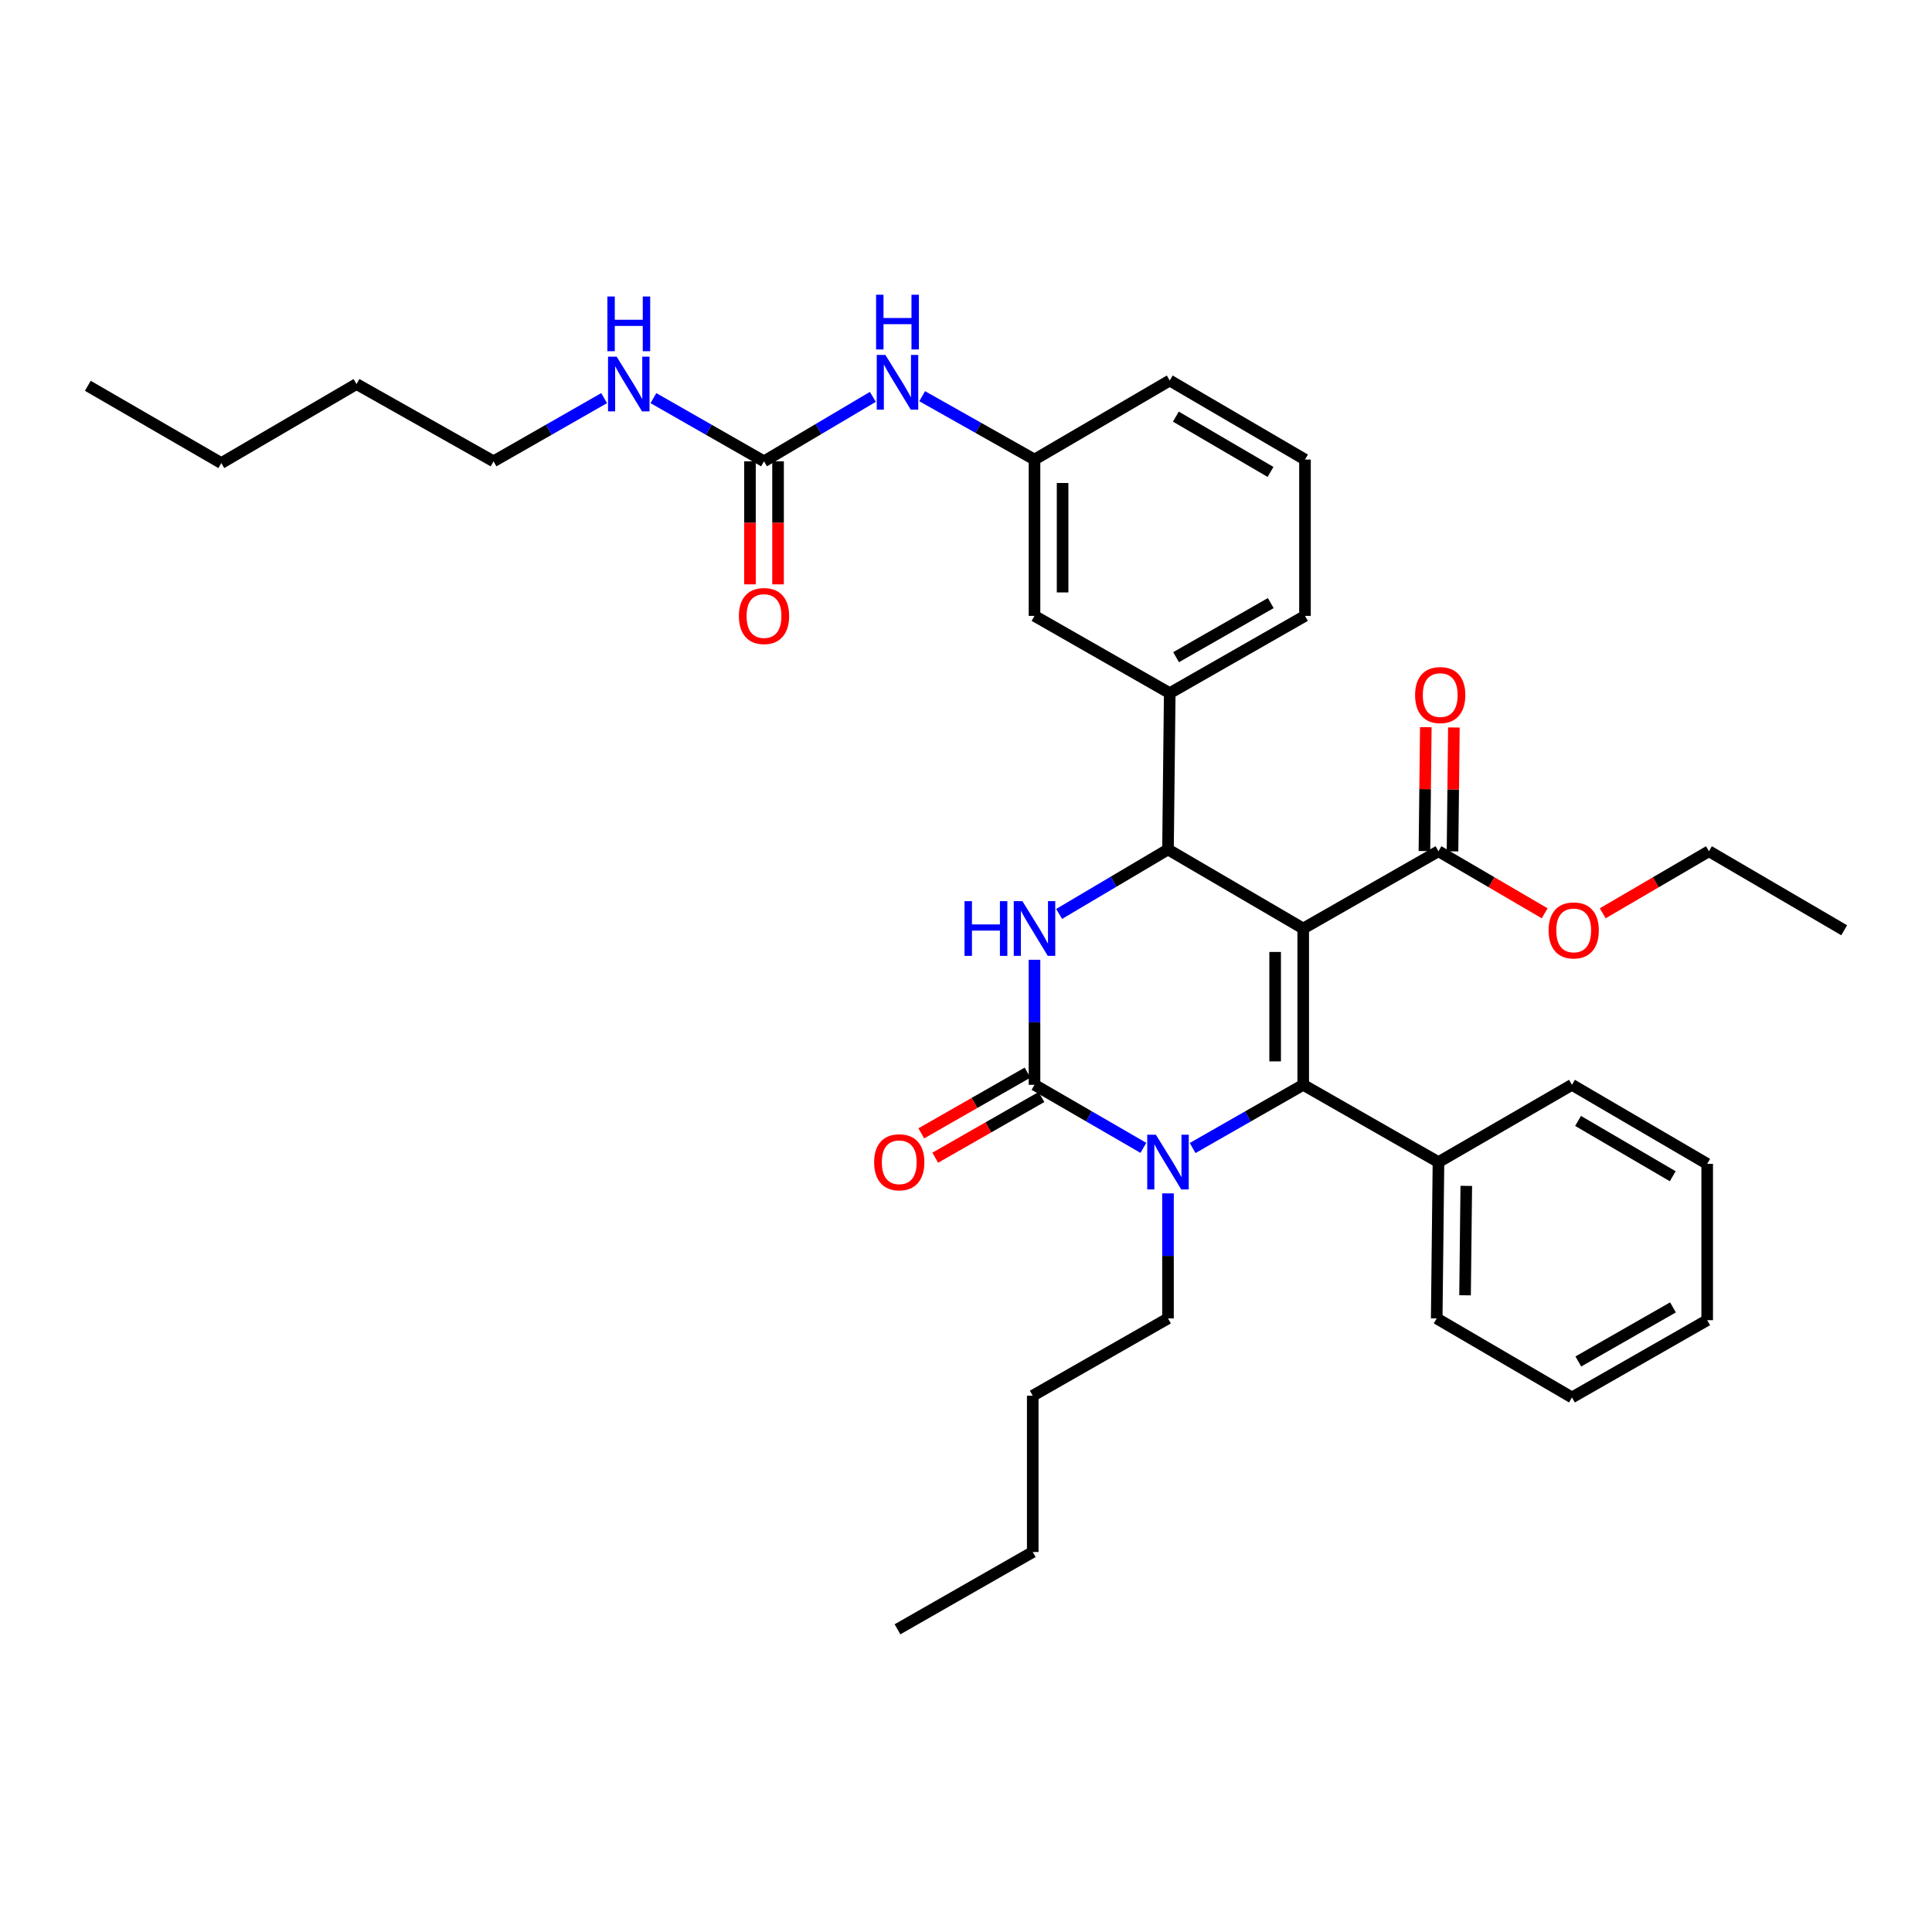 <?xml version='1.0' encoding='iso-8859-1'?>
<svg version='1.1' baseProfile='full'
              xmlns='http://www.w3.org/2000/svg'
                      xmlns:rdkit='http://www.rdkit.org/xml'
                      xmlns:xlink='http://www.w3.org/1999/xlink'
                  xml:space='preserve'
width='1000px' height='1000px' viewBox='0 0 1000 1000'>
<!-- END OF HEADER -->
<rect style='opacity:1.0;fill:#FFFFFF;stroke:none' width='1000' height='1000' x='0' y='0'> </rect>
<path class='bond-0' d='M 451.794,205.414 L 423.622,222.095' style='fill:none;fill-rule:evenodd;stroke:#0000FF;stroke-width:6px;stroke-linecap:butt;stroke-linejoin:miter;stroke-opacity:1' />
<path class='bond-0' d='M 423.622,222.095 L 395.45,238.776' style='fill:none;fill-rule:evenodd;stroke:#000000;stroke-width:6px;stroke-linecap:butt;stroke-linejoin:miter;stroke-opacity:1' />
<path class='bond-1' d='M 477.317,205.072 L 506.388,221.467' style='fill:none;fill-rule:evenodd;stroke:#0000FF;stroke-width:6px;stroke-linecap:butt;stroke-linejoin:miter;stroke-opacity:1' />
<path class='bond-1' d='M 506.388,221.467 L 535.458,237.863' style='fill:none;fill-rule:evenodd;stroke:#000000;stroke-width:6px;stroke-linecap:butt;stroke-linejoin:miter;stroke-opacity:1' />
<path class='bond-2' d='M 255.45,238.776 L 184.542,198.779' style='fill:none;fill-rule:evenodd;stroke:#000000;stroke-width:6px;stroke-linecap:butt;stroke-linejoin:miter;stroke-opacity:1' />
<path class='bond-3' d='M 255.45,238.776 L 284.075,222.421' style='fill:none;fill-rule:evenodd;stroke:#000000;stroke-width:6px;stroke-linecap:butt;stroke-linejoin:miter;stroke-opacity:1' />
<path class='bond-3' d='M 284.075,222.421 L 312.699,206.067' style='fill:none;fill-rule:evenodd;stroke:#0000FF;stroke-width:6px;stroke-linecap:butt;stroke-linejoin:miter;stroke-opacity:1' />
<path class='bond-4' d='M 395.45,238.776 L 366.83,222.422' style='fill:none;fill-rule:evenodd;stroke:#000000;stroke-width:6px;stroke-linecap:butt;stroke-linejoin:miter;stroke-opacity:1' />
<path class='bond-4' d='M 366.83,222.422 L 338.21,206.068' style='fill:none;fill-rule:evenodd;stroke:#0000FF;stroke-width:6px;stroke-linecap:butt;stroke-linejoin:miter;stroke-opacity:1' />
<path class='bond-5' d='M 388.183,238.776 L 388.183,270.616' style='fill:none;fill-rule:evenodd;stroke:#000000;stroke-width:6px;stroke-linecap:butt;stroke-linejoin:miter;stroke-opacity:1' />
<path class='bond-5' d='M 388.183,270.616 L 388.183,302.457' style='fill:none;fill-rule:evenodd;stroke:#FF0000;stroke-width:6px;stroke-linecap:butt;stroke-linejoin:miter;stroke-opacity:1' />
<path class='bond-5' d='M 402.718,238.776 L 402.718,270.616' style='fill:none;fill-rule:evenodd;stroke:#000000;stroke-width:6px;stroke-linecap:butt;stroke-linejoin:miter;stroke-opacity:1' />
<path class='bond-5' d='M 402.718,270.616 L 402.718,302.457' style='fill:none;fill-rule:evenodd;stroke:#FF0000;stroke-width:6px;stroke-linecap:butt;stroke-linejoin:miter;stroke-opacity:1' />
<path class='bond-6' d='M 184.542,198.779 L 114.546,239.688' style='fill:none;fill-rule:evenodd;stroke:#000000;stroke-width:6px;stroke-linecap:butt;stroke-linejoin:miter;stroke-opacity:1' />
<path class='bond-7' d='M 535.458,496.778 L 535.458,529.14' style='fill:none;fill-rule:evenodd;stroke:#0000FF;stroke-width:6px;stroke-linecap:butt;stroke-linejoin:miter;stroke-opacity:1' />
<path class='bond-7' d='M 535.458,529.14 L 535.458,561.501' style='fill:none;fill-rule:evenodd;stroke:#000000;stroke-width:6px;stroke-linecap:butt;stroke-linejoin:miter;stroke-opacity:1' />
<path class='bond-8' d='M 548.206,473.048 L 576.378,456.367' style='fill:none;fill-rule:evenodd;stroke:#0000FF;stroke-width:6px;stroke-linecap:butt;stroke-linejoin:miter;stroke-opacity:1' />
<path class='bond-8' d='M 576.378,456.367 L 604.55,439.687' style='fill:none;fill-rule:evenodd;stroke:#000000;stroke-width:6px;stroke-linecap:butt;stroke-linejoin:miter;stroke-opacity:1' />
<path class='bond-9' d='M 535.458,561.501 L 563.636,577.817' style='fill:none;fill-rule:evenodd;stroke:#000000;stroke-width:6px;stroke-linecap:butt;stroke-linejoin:miter;stroke-opacity:1' />
<path class='bond-9' d='M 563.636,577.817 L 591.814,594.132' style='fill:none;fill-rule:evenodd;stroke:#0000FF;stroke-width:6px;stroke-linecap:butt;stroke-linejoin:miter;stroke-opacity:1' />
<path class='bond-10' d='M 531.852,555.191 L 504.358,570.903' style='fill:none;fill-rule:evenodd;stroke:#000000;stroke-width:6px;stroke-linecap:butt;stroke-linejoin:miter;stroke-opacity:1' />
<path class='bond-10' d='M 504.358,570.903 L 476.864,586.615' style='fill:none;fill-rule:evenodd;stroke:#FF0000;stroke-width:6px;stroke-linecap:butt;stroke-linejoin:miter;stroke-opacity:1' />
<path class='bond-10' d='M 539.064,567.811 L 511.57,583.523' style='fill:none;fill-rule:evenodd;stroke:#000000;stroke-width:6px;stroke-linecap:butt;stroke-linejoin:miter;stroke-opacity:1' />
<path class='bond-10' d='M 511.57,583.523 L 484.076,599.235' style='fill:none;fill-rule:evenodd;stroke:#FF0000;stroke-width:6px;stroke-linecap:butt;stroke-linejoin:miter;stroke-opacity:1' />
<path class='bond-11' d='M 617.305,594.216 L 645.925,577.859' style='fill:none;fill-rule:evenodd;stroke:#0000FF;stroke-width:6px;stroke-linecap:butt;stroke-linejoin:miter;stroke-opacity:1' />
<path class='bond-11' d='M 645.925,577.859 L 674.546,561.501' style='fill:none;fill-rule:evenodd;stroke:#000000;stroke-width:6px;stroke-linecap:butt;stroke-linejoin:miter;stroke-opacity:1' />
<path class='bond-12' d='M 604.55,617.689 L 604.55,650.05' style='fill:none;fill-rule:evenodd;stroke:#0000FF;stroke-width:6px;stroke-linecap:butt;stroke-linejoin:miter;stroke-opacity:1' />
<path class='bond-12' d='M 604.55,650.05 L 604.55,682.411' style='fill:none;fill-rule:evenodd;stroke:#000000;stroke-width:6px;stroke-linecap:butt;stroke-linejoin:miter;stroke-opacity:1' />
<path class='bond-13' d='M 674.546,561.501 L 744.55,601.506' style='fill:none;fill-rule:evenodd;stroke:#000000;stroke-width:6px;stroke-linecap:butt;stroke-linejoin:miter;stroke-opacity:1' />
<path class='bond-14' d='M 674.546,561.501 L 674.546,480.596' style='fill:none;fill-rule:evenodd;stroke:#000000;stroke-width:6px;stroke-linecap:butt;stroke-linejoin:miter;stroke-opacity:1' />
<path class='bond-14' d='M 660.01,549.366 L 660.01,492.732' style='fill:none;fill-rule:evenodd;stroke:#000000;stroke-width:6px;stroke-linecap:butt;stroke-linejoin:miter;stroke-opacity:1' />
<path class='bond-15' d='M 674.546,480.596 L 604.55,439.687' style='fill:none;fill-rule:evenodd;stroke:#000000;stroke-width:6px;stroke-linecap:butt;stroke-linejoin:miter;stroke-opacity:1' />
<path class='bond-16' d='M 674.546,480.596 L 744.55,440.591' style='fill:none;fill-rule:evenodd;stroke:#000000;stroke-width:6px;stroke-linecap:butt;stroke-linejoin:miter;stroke-opacity:1' />
<path class='bond-17' d='M 604.55,439.687 L 605.454,358.773' style='fill:none;fill-rule:evenodd;stroke:#000000;stroke-width:6px;stroke-linecap:butt;stroke-linejoin:miter;stroke-opacity:1' />
<path class='bond-18' d='M 605.454,358.773 L 675.458,318.777' style='fill:none;fill-rule:evenodd;stroke:#000000;stroke-width:6px;stroke-linecap:butt;stroke-linejoin:miter;stroke-opacity:1' />
<path class='bond-18' d='M 608.744,340.153 L 657.747,312.155' style='fill:none;fill-rule:evenodd;stroke:#000000;stroke-width:6px;stroke-linecap:butt;stroke-linejoin:miter;stroke-opacity:1' />
<path class='bond-19' d='M 605.454,358.773 L 535.458,318.777' style='fill:none;fill-rule:evenodd;stroke:#000000;stroke-width:6px;stroke-linecap:butt;stroke-linejoin:miter;stroke-opacity:1' />
<path class='bond-20' d='M 744.55,440.591 L 772.034,456.655' style='fill:none;fill-rule:evenodd;stroke:#000000;stroke-width:6px;stroke-linecap:butt;stroke-linejoin:miter;stroke-opacity:1' />
<path class='bond-20' d='M 772.034,456.655 L 799.519,472.718' style='fill:none;fill-rule:evenodd;stroke:#FF0000;stroke-width:6px;stroke-linecap:butt;stroke-linejoin:miter;stroke-opacity:1' />
<path class='bond-21' d='M 751.817,440.672 L 752.175,408.611' style='fill:none;fill-rule:evenodd;stroke:#000000;stroke-width:6px;stroke-linecap:butt;stroke-linejoin:miter;stroke-opacity:1' />
<path class='bond-21' d='M 752.175,408.611 L 752.534,376.55' style='fill:none;fill-rule:evenodd;stroke:#FF0000;stroke-width:6px;stroke-linecap:butt;stroke-linejoin:miter;stroke-opacity:1' />
<path class='bond-21' d='M 737.282,440.51 L 737.641,408.449' style='fill:none;fill-rule:evenodd;stroke:#000000;stroke-width:6px;stroke-linecap:butt;stroke-linejoin:miter;stroke-opacity:1' />
<path class='bond-21' d='M 737.641,408.449 L 737.999,376.387' style='fill:none;fill-rule:evenodd;stroke:#FF0000;stroke-width:6px;stroke-linecap:butt;stroke-linejoin:miter;stroke-opacity:1' />
<path class='bond-22' d='M 604.55,682.411 L 534.546,722.416' style='fill:none;fill-rule:evenodd;stroke:#000000;stroke-width:6px;stroke-linecap:butt;stroke-linejoin:miter;stroke-opacity:1' />
<path class='bond-23' d='M 829.573,472.719 L 857.061,456.655' style='fill:none;fill-rule:evenodd;stroke:#FF0000;stroke-width:6px;stroke-linecap:butt;stroke-linejoin:miter;stroke-opacity:1' />
<path class='bond-23' d='M 857.061,456.655 L 884.55,440.591' style='fill:none;fill-rule:evenodd;stroke:#000000;stroke-width:6px;stroke-linecap:butt;stroke-linejoin:miter;stroke-opacity:1' />
<path class='bond-24' d='M 675.458,318.777 L 675.458,237.863' style='fill:none;fill-rule:evenodd;stroke:#000000;stroke-width:6px;stroke-linecap:butt;stroke-linejoin:miter;stroke-opacity:1' />
<path class='bond-25' d='M 675.458,237.863 L 605.454,196.954' style='fill:none;fill-rule:evenodd;stroke:#000000;stroke-width:6px;stroke-linecap:butt;stroke-linejoin:miter;stroke-opacity:1' />
<path class='bond-25' d='M 657.624,244.276 L 608.621,215.64' style='fill:none;fill-rule:evenodd;stroke:#000000;stroke-width:6px;stroke-linecap:butt;stroke-linejoin:miter;stroke-opacity:1' />
<path class='bond-26' d='M 605.454,196.954 L 535.458,237.863' style='fill:none;fill-rule:evenodd;stroke:#000000;stroke-width:6px;stroke-linecap:butt;stroke-linejoin:miter;stroke-opacity:1' />
<path class='bond-27' d='M 535.458,237.863 L 535.458,318.777' style='fill:none;fill-rule:evenodd;stroke:#000000;stroke-width:6px;stroke-linecap:butt;stroke-linejoin:miter;stroke-opacity:1' />
<path class='bond-27' d='M 549.994,250 L 549.994,306.64' style='fill:none;fill-rule:evenodd;stroke:#000000;stroke-width:6px;stroke-linecap:butt;stroke-linejoin:miter;stroke-opacity:1' />
<path class='bond-28' d='M 534.546,722.416 L 534.546,803.322' style='fill:none;fill-rule:evenodd;stroke:#000000;stroke-width:6px;stroke-linecap:butt;stroke-linejoin:miter;stroke-opacity:1' />
<path class='bond-29' d='M 534.546,803.322 L 464.542,843.326' style='fill:none;fill-rule:evenodd;stroke:#000000;stroke-width:6px;stroke-linecap:butt;stroke-linejoin:miter;stroke-opacity:1' />
<path class='bond-30' d='M 744.55,601.506 L 743.637,682.411' style='fill:none;fill-rule:evenodd;stroke:#000000;stroke-width:6px;stroke-linecap:butt;stroke-linejoin:miter;stroke-opacity:1' />
<path class='bond-30' d='M 758.947,613.806 L 758.308,670.44' style='fill:none;fill-rule:evenodd;stroke:#000000;stroke-width:6px;stroke-linecap:butt;stroke-linejoin:miter;stroke-opacity:1' />
<path class='bond-31' d='M 744.55,601.506 L 813.641,561.501' style='fill:none;fill-rule:evenodd;stroke:#000000;stroke-width:6px;stroke-linecap:butt;stroke-linejoin:miter;stroke-opacity:1' />
<path class='bond-32' d='M 743.637,682.411 L 813.641,723.32' style='fill:none;fill-rule:evenodd;stroke:#000000;stroke-width:6px;stroke-linecap:butt;stroke-linejoin:miter;stroke-opacity:1' />
<path class='bond-33' d='M 813.641,723.32 L 883.637,683.324' style='fill:none;fill-rule:evenodd;stroke:#000000;stroke-width:6px;stroke-linecap:butt;stroke-linejoin:miter;stroke-opacity:1' />
<path class='bond-33' d='M 816.929,704.701 L 865.926,676.703' style='fill:none;fill-rule:evenodd;stroke:#000000;stroke-width:6px;stroke-linecap:butt;stroke-linejoin:miter;stroke-opacity:1' />
<path class='bond-34' d='M 883.637,683.324 L 883.637,602.41' style='fill:none;fill-rule:evenodd;stroke:#000000;stroke-width:6px;stroke-linecap:butt;stroke-linejoin:miter;stroke-opacity:1' />
<path class='bond-35' d='M 883.637,602.41 L 813.641,561.501' style='fill:none;fill-rule:evenodd;stroke:#000000;stroke-width:6px;stroke-linecap:butt;stroke-linejoin:miter;stroke-opacity:1' />
<path class='bond-35' d='M 865.803,608.823 L 816.806,580.187' style='fill:none;fill-rule:evenodd;stroke:#000000;stroke-width:6px;stroke-linecap:butt;stroke-linejoin:miter;stroke-opacity:1' />
<path class='bond-36' d='M 884.55,440.591 L 954.545,481.5' style='fill:none;fill-rule:evenodd;stroke:#000000;stroke-width:6px;stroke-linecap:butt;stroke-linejoin:miter;stroke-opacity:1' />
<path class='bond-37' d='M 114.546,239.688 L 45.455,199.684' style='fill:none;fill-rule:evenodd;stroke:#000000;stroke-width:6px;stroke-linecap:butt;stroke-linejoin:miter;stroke-opacity:1' />
<path  class='atom-0' d='M 458.282 183.707
L 467.562 198.707
Q 468.482 200.187, 469.962 202.867
Q 471.442 205.547, 471.522 205.707
L 471.522 183.707
L 475.282 183.707
L 475.282 212.027
L 471.402 212.027
L 461.442 195.627
Q 460.282 193.707, 459.042 191.507
Q 457.842 189.307, 457.482 188.627
L 457.482 212.027
L 453.802 212.027
L 453.802 183.707
L 458.282 183.707
' fill='#0000FF'/>
<path  class='atom-0' d='M 453.462 152.555
L 457.302 152.555
L 457.302 164.595
L 471.782 164.595
L 471.782 152.555
L 475.622 152.555
L 475.622 180.875
L 471.782 180.875
L 471.782 167.795
L 457.302 167.795
L 457.302 180.875
L 453.462 180.875
L 453.462 152.555
' fill='#0000FF'/>
<path  class='atom-3' d='M 319.194 184.619
L 328.474 199.619
Q 329.394 201.099, 330.874 203.779
Q 332.354 206.459, 332.434 206.619
L 332.434 184.619
L 336.194 184.619
L 336.194 212.939
L 332.314 212.939
L 322.354 196.539
Q 321.194 194.619, 319.954 192.419
Q 318.754 190.219, 318.394 189.539
L 318.394 212.939
L 314.714 212.939
L 314.714 184.619
L 319.194 184.619
' fill='#0000FF'/>
<path  class='atom-3' d='M 314.374 153.467
L 318.214 153.467
L 318.214 165.507
L 332.694 165.507
L 332.694 153.467
L 336.534 153.467
L 336.534 181.787
L 332.694 181.787
L 332.694 168.707
L 318.214 168.707
L 318.214 181.787
L 314.374 181.787
L 314.374 153.467
' fill='#0000FF'/>
<path  class='atom-4' d='M 382.45 318.857
Q 382.45 312.057, 385.81 308.257
Q 389.17 304.457, 395.45 304.457
Q 401.73 304.457, 405.09 308.257
Q 408.45 312.057, 408.45 318.857
Q 408.45 325.737, 405.05 329.657
Q 401.65 333.537, 395.45 333.537
Q 389.21 333.537, 385.81 329.657
Q 382.45 325.777, 382.45 318.857
M 395.45 330.337
Q 399.77 330.337, 402.09 327.457
Q 404.45 324.537, 404.45 318.857
Q 404.45 313.297, 402.09 310.497
Q 399.77 307.657, 395.45 307.657
Q 391.13 307.657, 388.77 310.457
Q 386.45 313.257, 386.45 318.857
Q 386.45 324.577, 388.77 327.457
Q 391.13 330.337, 395.45 330.337
' fill='#FF0000'/>
<path  class='atom-6' d='M 499.238 466.436
L 503.078 466.436
L 503.078 478.476
L 517.558 478.476
L 517.558 466.436
L 521.398 466.436
L 521.398 494.756
L 517.558 494.756
L 517.558 481.676
L 503.078 481.676
L 503.078 494.756
L 499.238 494.756
L 499.238 466.436
' fill='#0000FF'/>
<path  class='atom-6' d='M 529.198 466.436
L 538.478 481.436
Q 539.398 482.916, 540.878 485.596
Q 542.358 488.276, 542.438 488.436
L 542.438 466.436
L 546.198 466.436
L 546.198 494.756
L 542.318 494.756
L 532.358 478.356
Q 531.198 476.436, 529.958 474.236
Q 528.758 472.036, 528.398 471.356
L 528.398 494.756
L 524.718 494.756
L 524.718 466.436
L 529.198 466.436
' fill='#0000FF'/>
<path  class='atom-8' d='M 598.29 587.346
L 607.57 602.346
Q 608.49 603.826, 609.97 606.506
Q 611.45 609.186, 611.53 609.346
L 611.53 587.346
L 615.29 587.346
L 615.29 615.666
L 611.41 615.666
L 601.45 599.266
Q 600.29 597.346, 599.05 595.146
Q 597.85 592.946, 597.49 592.266
L 597.49 615.666
L 593.81 615.666
L 593.81 587.346
L 598.29 587.346
' fill='#0000FF'/>
<path  class='atom-15' d='M 452.454 601.586
Q 452.454 594.786, 455.814 590.986
Q 459.174 587.186, 465.454 587.186
Q 471.734 587.186, 475.094 590.986
Q 478.454 594.786, 478.454 601.586
Q 478.454 608.466, 475.054 612.386
Q 471.654 616.266, 465.454 616.266
Q 459.214 616.266, 455.814 612.386
Q 452.454 608.506, 452.454 601.586
M 465.454 613.066
Q 469.774 613.066, 472.094 610.186
Q 474.454 607.266, 474.454 601.586
Q 474.454 596.026, 472.094 593.226
Q 469.774 590.386, 465.454 590.386
Q 461.134 590.386, 458.774 593.186
Q 456.454 595.986, 456.454 601.586
Q 456.454 607.306, 458.774 610.186
Q 461.134 613.066, 465.454 613.066
' fill='#FF0000'/>
<path  class='atom-16' d='M 801.546 481.58
Q 801.546 474.78, 804.906 470.98
Q 808.266 467.18, 814.546 467.18
Q 820.826 467.18, 824.186 470.98
Q 827.546 474.78, 827.546 481.58
Q 827.546 488.46, 824.146 492.38
Q 820.746 496.26, 814.546 496.26
Q 808.306 496.26, 804.906 492.38
Q 801.546 488.5, 801.546 481.58
M 814.546 493.06
Q 818.866 493.06, 821.186 490.18
Q 823.546 487.26, 823.546 481.58
Q 823.546 476.02, 821.186 473.22
Q 818.866 470.38, 814.546 470.38
Q 810.226 470.38, 807.866 473.18
Q 805.546 475.98, 805.546 481.58
Q 805.546 487.3, 807.866 490.18
Q 810.226 493.06, 814.546 493.06
' fill='#FF0000'/>
<path  class='atom-17' d='M 732.454 359.766
Q 732.454 352.966, 735.814 349.166
Q 739.174 345.366, 745.454 345.366
Q 751.734 345.366, 755.094 349.166
Q 758.454 352.966, 758.454 359.766
Q 758.454 366.646, 755.054 370.566
Q 751.654 374.446, 745.454 374.446
Q 739.214 374.446, 735.814 370.566
Q 732.454 366.686, 732.454 359.766
M 745.454 371.246
Q 749.774 371.246, 752.094 368.366
Q 754.454 365.446, 754.454 359.766
Q 754.454 354.206, 752.094 351.406
Q 749.774 348.566, 745.454 348.566
Q 741.134 348.566, 738.774 351.366
Q 736.454 354.166, 736.454 359.766
Q 736.454 365.486, 738.774 368.366
Q 741.134 371.246, 745.454 371.246
' fill='#FF0000'/>
</svg>
